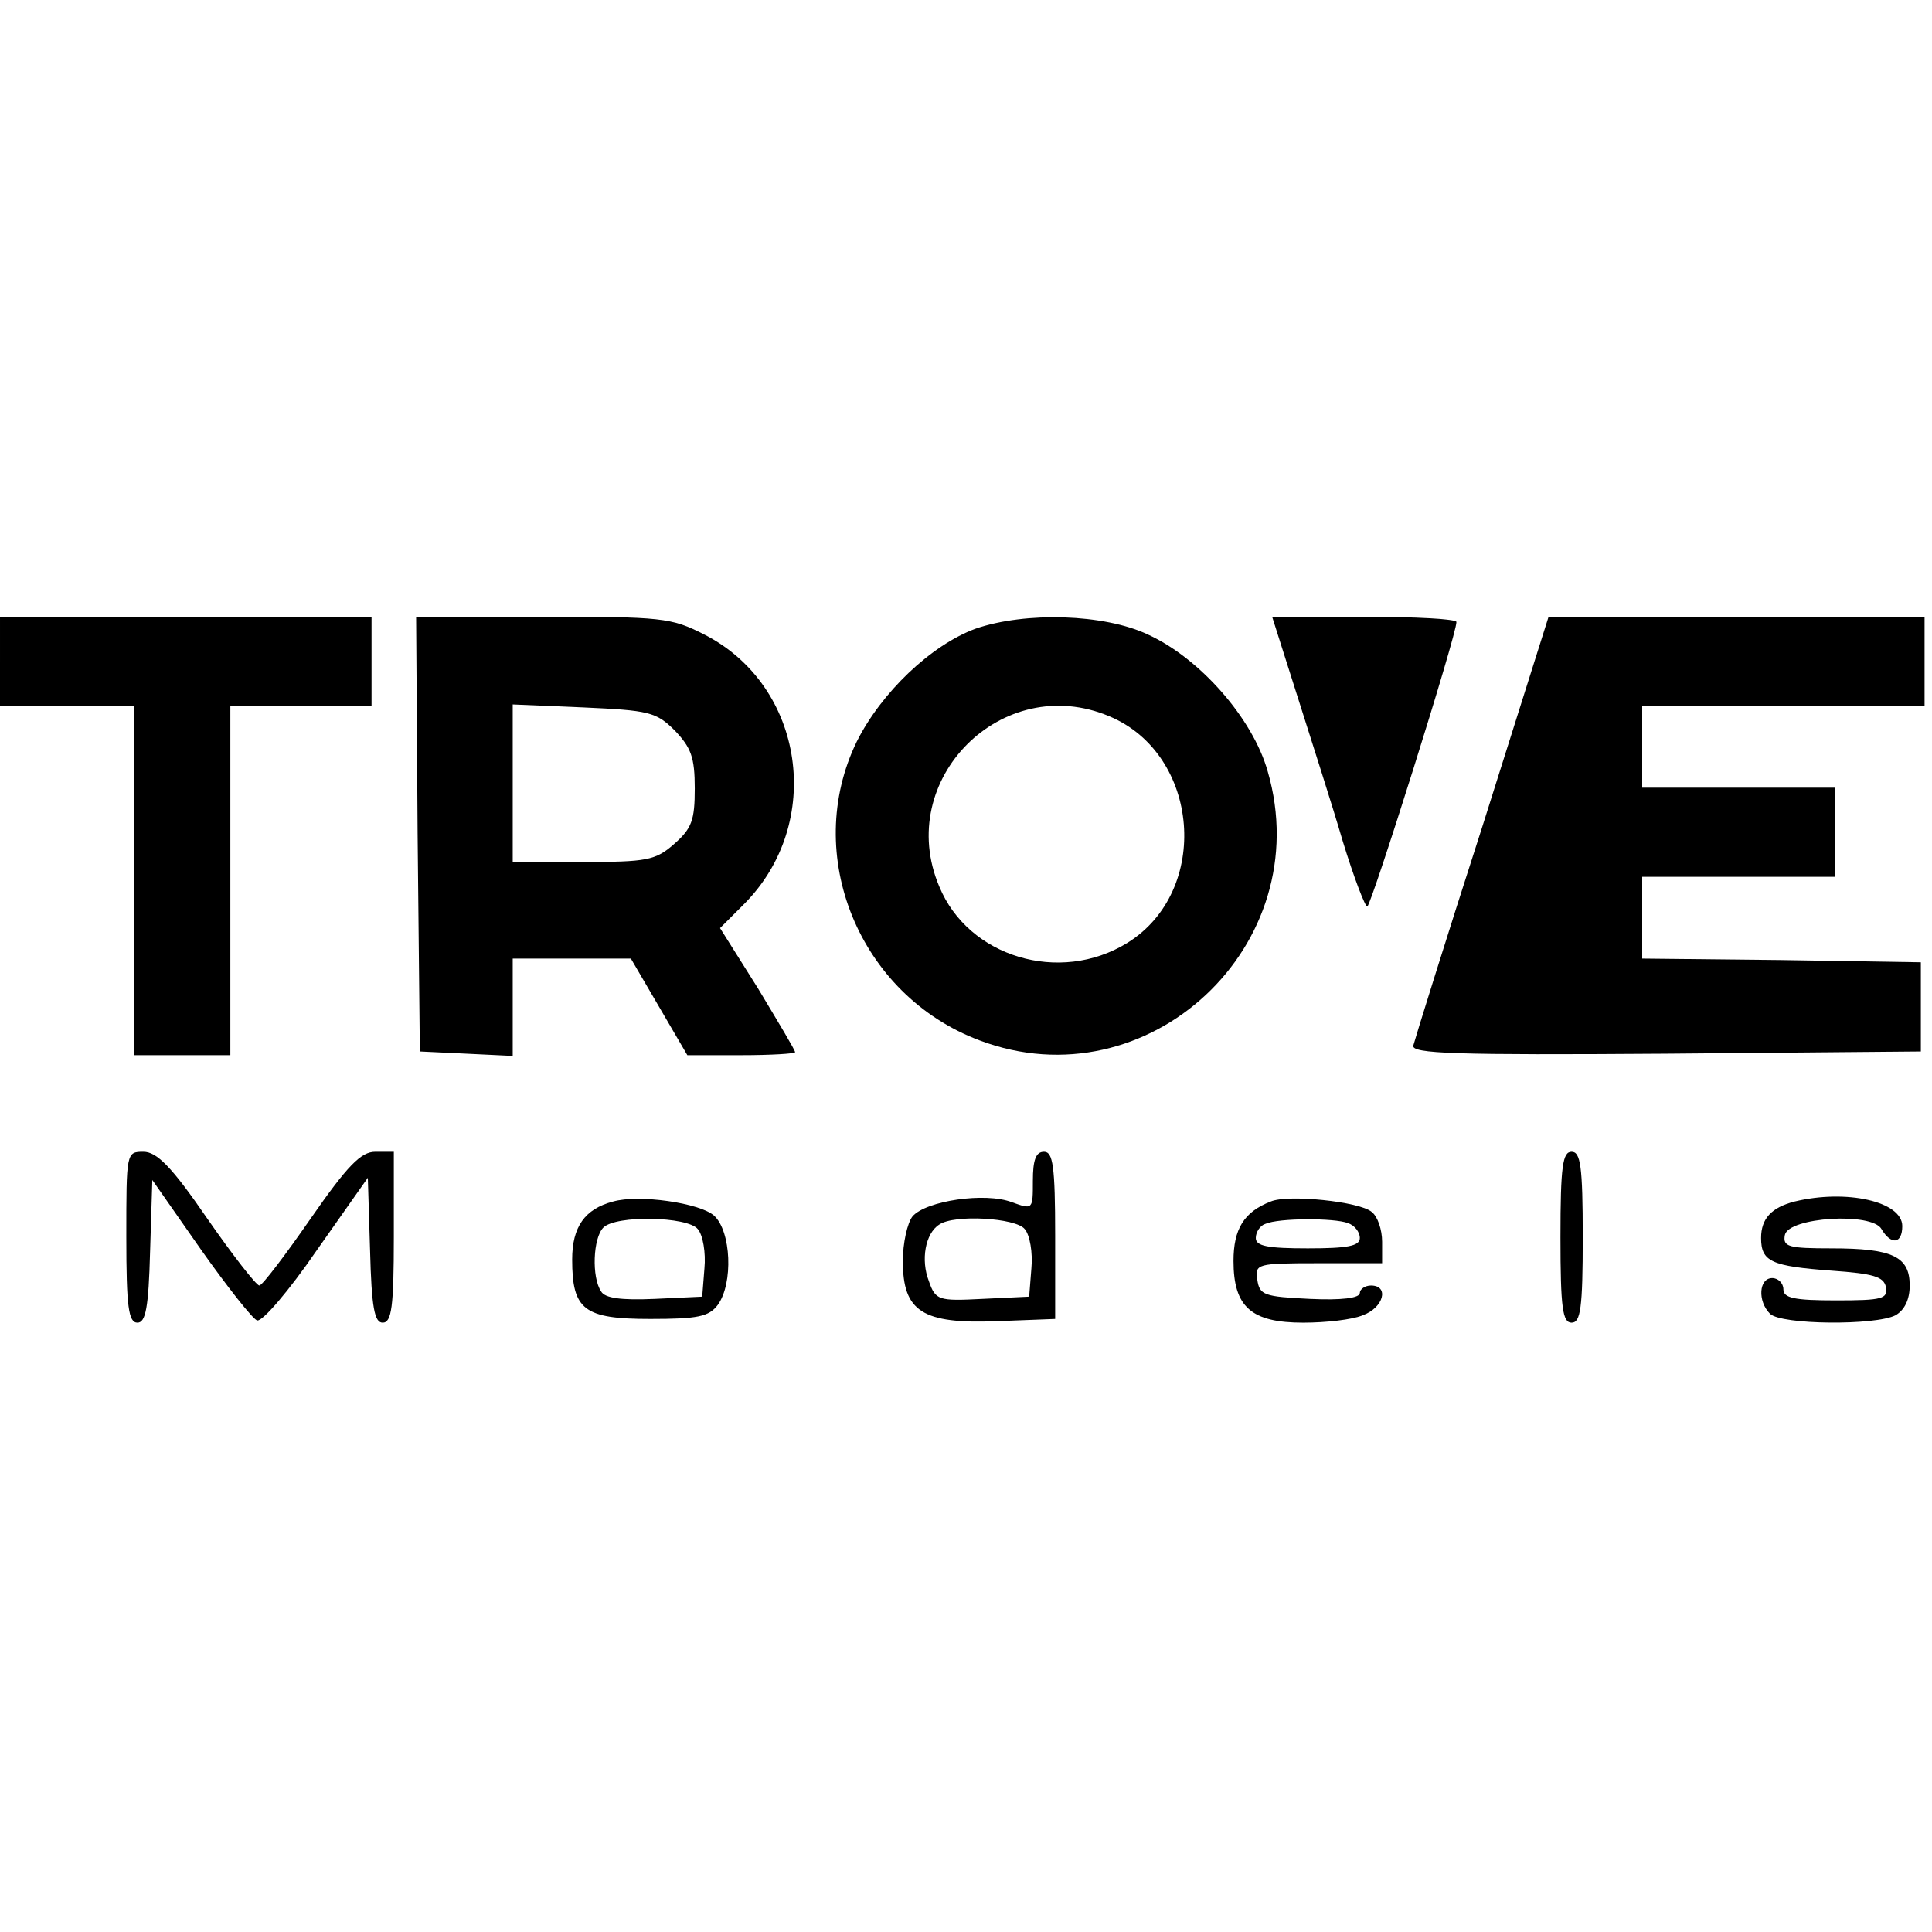<?xml version="1.0" standalone="no"?>
<!DOCTYPE svg PUBLIC "-//W3C//DTD SVG 20010904//EN"
 "http://www.w3.org/TR/2001/REC-SVG-20010904/DTD/svg10.dtd">
<svg version="1.0" xmlns="http://www.w3.org/2000/svg"
 width="260pt" height="260pt" viewBox="0 0 260 260"
 preserveAspectRatio="xMidYMid meet">
<g transform="translate(0,260) scale(0.1,-0.1)"
fill="#000000" stroke="none">
<path d="M0 1710 l0 -60 90 0 90 0 0 -235 0 -235 65 0 65 0 0 235 0 235 95 0
95 0 0 60 0 60 -250 0 -250 0 0 -60z"/>
<path d="M562 1478 l3 -293 63 -3 62 -3 0 66 0 65 80 0 79 0 38 -65 38 -65 73
0 c39 0 72 2 72 4 0 3 -23 41 -50 86 l-51 81 32 32 c109 109 82 294 -53 363
-45 23 -57 24 -218 24 l-170 0 2 -292z m346 139 c22 -23 27 -36 27 -78 0 -43
-4 -54 -28 -75 -25 -22 -37 -24 -123 -24 l-94 0 0 106 0 106 95 -4 c88 -4 98
-6 123 -31z"/>
<path d="M1313 1754 c-60 -22 -127 -86 -160 -152 -74 -152 3 -341 165 -402
227 -86 456 128 388 362 -20 71 -91 152 -161 184 -59 28 -165 31 -232 8z m180
-118 c122 -51 137 -235 24 -305 -91 -56 -214 -19 -253 76 -61 144 85 290 229
229z"/>
<path d="M1746 1663 c19 -60 47 -147 61 -195 15 -49 30 -88 33 -88 5 0 121
368 120 383 0 4 -56 7 -124 7 l-124 0 34 -107z"/>
<path d="M1995 1488 c-50 -155 -91 -287 -93 -295 -3 -11 56 -13 340 -11 l343
3 0 60 0 60 -187 3 -188 2 0 55 0 55 130 0 130 0 0 60 0 60 -130 0 -130 0 0
55 0 55 190 0 190 0 0 60 0 60 -253 0 -253 0 -89 -282z"/>
<path d="M170 935 c0 -94 3 -115 15 -115 11 0 15 20 17 96 l3 96 65 -93 c36
-51 70 -94 76 -96 7 -2 43 40 80 94 l69 98 3 -97 c2 -78 6 -98 17 -98 12 0 15
21 15 115 l0 115 -25 0 c-19 0 -37 -18 -87 -90 -34 -49 -65 -90 -69 -90 -4 0
-36 41 -70 90 -48 70 -68 90 -86 90 -23 0 -23 -1 -23 -115z"/>
<path d="M1390 1011 c0 -39 0 -39 -28 -29 -36 14 -116 2 -134 -19 -7 -9 -13
-36 -13 -60 0 -68 26 -85 127 -81 l78 3 0 112 c0 94 -3 113 -15 113 -11 0 -15
-11 -15 -39z m-11 -65 c7 -8 11 -32 9 -53 l-3 -38 -63 -3 c-59 -3 -63 -2 -72
24 -11 28 -5 64 14 76 20 14 103 9 115 -6z"/>
<path d="M2100 935 c0 -96 3 -115 15 -115 12 0 15 19 15 115 0 96 -3 115 -15
115 -12 0 -15 -19 -15 -115z"/>
<path d="M825 983 c-38 -10 -55 -34 -55 -78 0 -68 16 -80 105 -80 64 0 79 3
91 19 21 29 18 99 -5 120 -19 17 -101 29 -136 19z m114 -37 c7 -8 11 -32 9
-53 l-3 -38 -64 -3 c-45 -2 -67 1 -72 10 -13 19 -11 72 3 86 17 17 113 15 127
-2z"/>
<path d="M1710 983 c-36 -14 -50 -37 -50 -80 0 -62 24 -83 94 -83 30 0 66 4
80 10 28 10 36 40 11 40 -8 0 -15 -5 -15 -10 0 -7 -25 -10 -67 -8 -62 3 -68 5
-71 26 -3 21 -1 22 82 22 l86 0 0 29 c0 16 -6 34 -14 40 -16 14 -113 24 -136
14z m104 -29 c9 -3 16 -12 16 -20 0 -11 -17 -14 -70 -14 -54 0 -70 3 -70 14 0
8 6 17 13 19 18 8 93 8 111 1z"/>
<path d="M2415 983 c-31 -8 -45 -23 -45 -49 0 -32 14 -38 95 -44 56 -4 70 -8
73 -22 3 -16 -5 -18 -67 -18 -56 0 -71 3 -71 15 0 8 -7 15 -15 15 -18 0 -20
-31 -3 -48 15 -15 142 -16 169 -2 12 7 19 21 19 40 0 39 -23 50 -105 50 -58 0
-66 2 -63 18 5 24 117 31 130 8 13 -22 28 -20 28 4 0 33 -75 50 -145 33z"/>
</g>
</svg>
